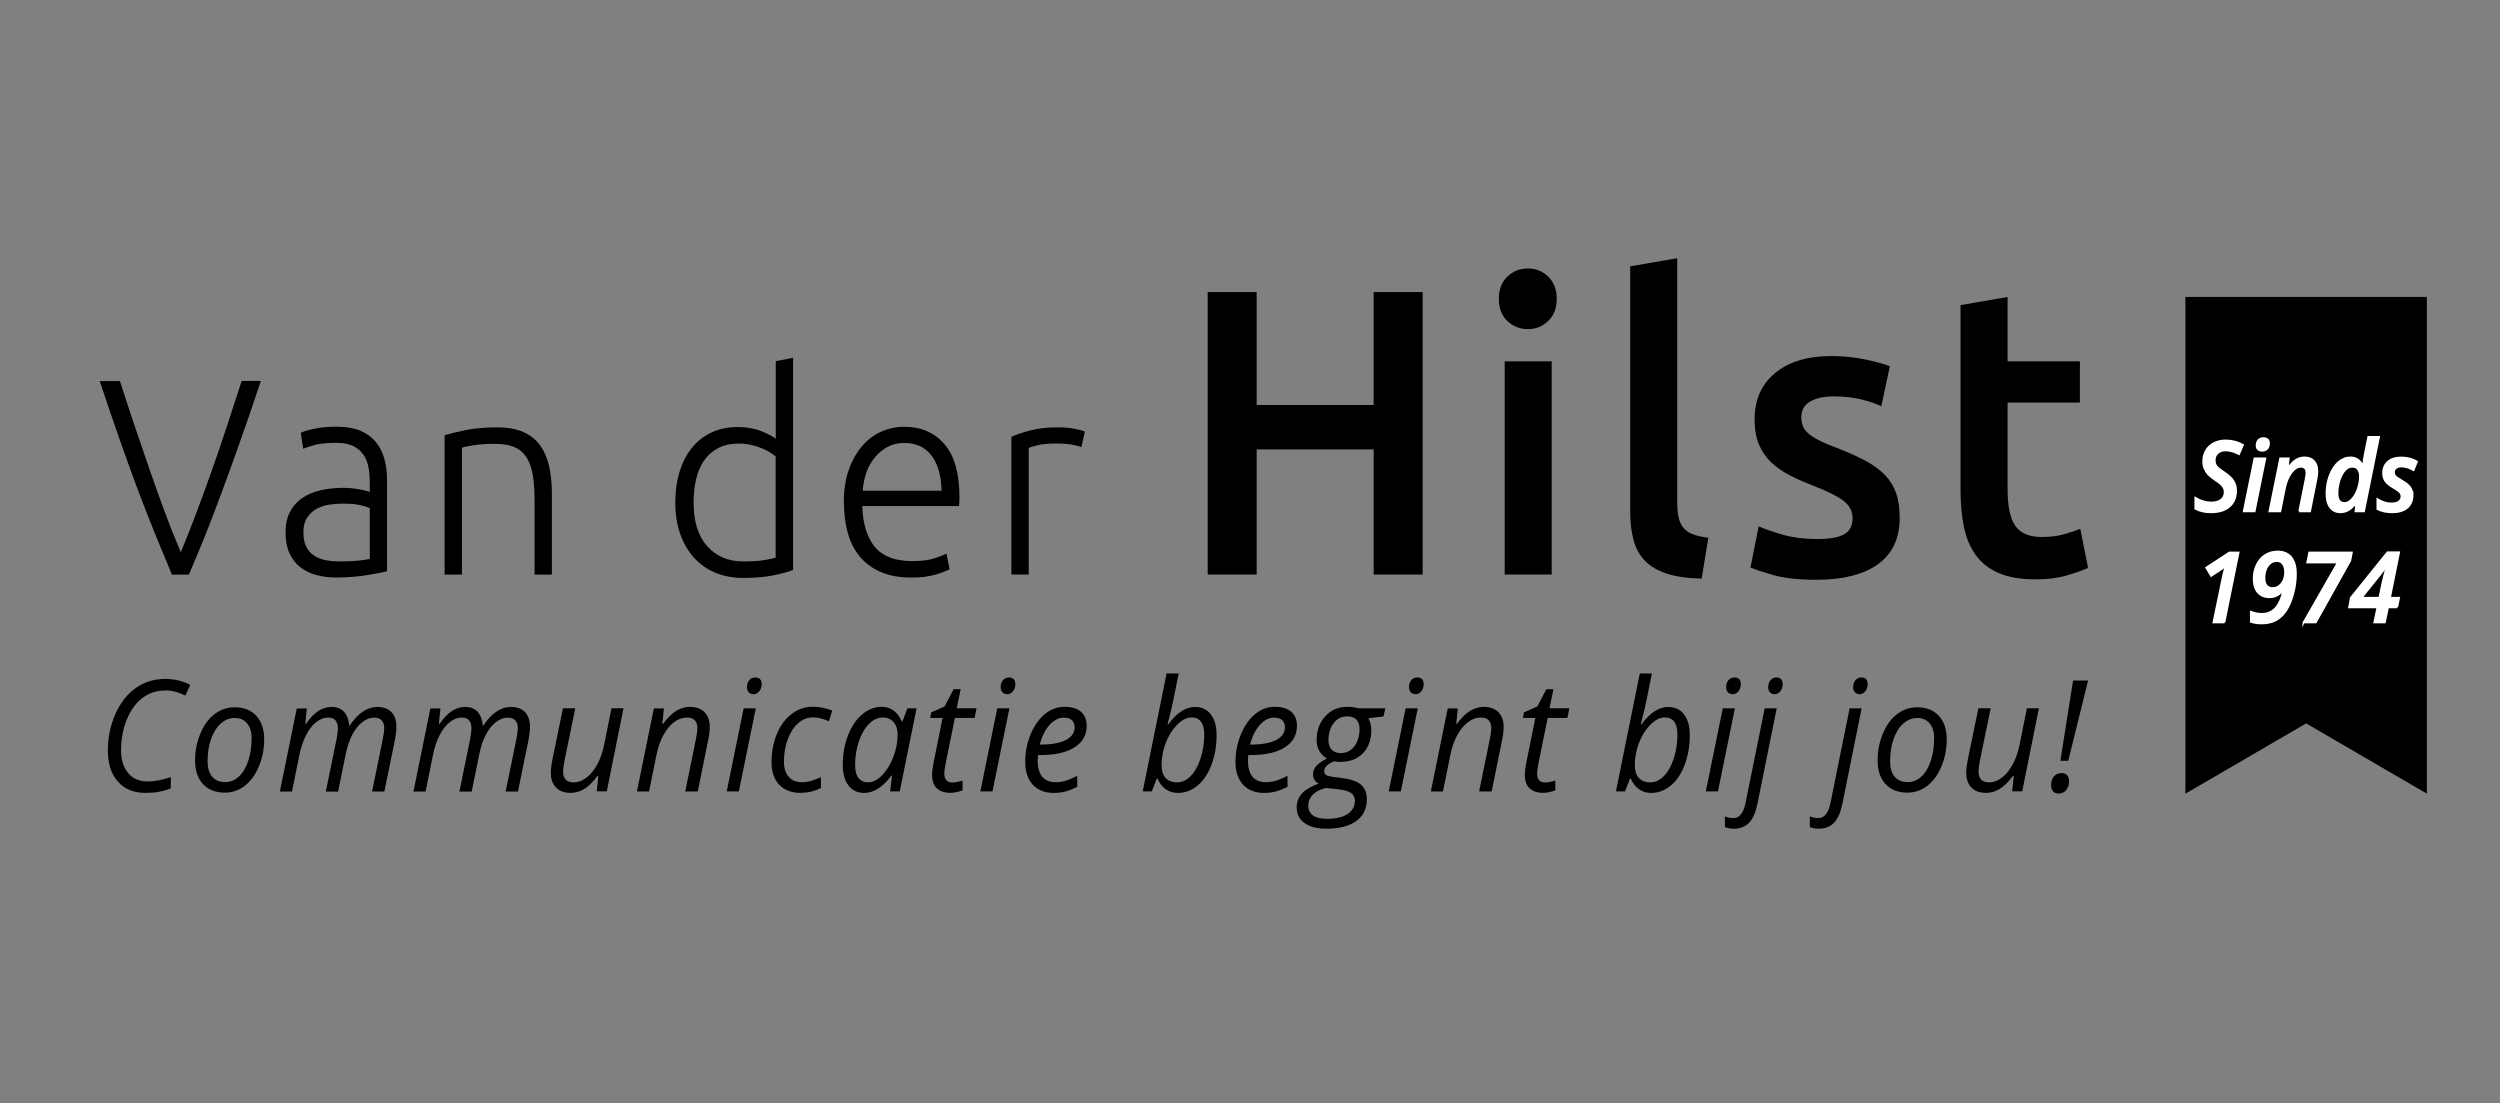 <?xml version="1.0" encoding="UTF-8"?>
<svg id="Laag_1" xmlns="http://www.w3.org/2000/svg" xmlns:xlink="http://www.w3.org/1999/xlink" version="1.1" viewBox="0 0 442.98 195.51">
  <rect x="0" y="0" width="442.98" height="195.51" fill="#808080" stroke="none"/>
  <!-- Generator: Adobe Illustrator 29.1.0, SVG Export Plug-In . SVG Version: 2.1.0 Build 142)  -->
  <defs>
    <style>
      .st0 {
        fill: none;
      }

      .st1 {
        fill: #fff;
        stroke: #fff;
        stroke-miterlimit: 10;
        stroke-width: .35px;
      }

      .st2 {
        clip-path: url(#clippath-1);
      }

      .st3 {
        clip-path: url(#clippath);
      }
    </style>
    <clipPath id="clippath">
      <rect class="st0" x="17.66" y="45.76" width="352.33" height="101.08"/>
    </clipPath>
    <clipPath id="clippath-1">
      <rect class="st0" x="17.66" y="45.76" width="352.33" height="101.08"/>
    </clipPath>
  </defs>
  <polygon points="387.24 52.62 387.24 140.63 408.63 128.18 430.02 140.63 430.02 52.62 387.24 52.62"/>
  <g class="st3">
    <path d="M21.25,67.51c.94,2.94,1.86,5.72,2.74,8.34.89,2.62,1.75,5.16,2.61,7.62.85,2.46,1.72,4.87,2.59,7.23.87,2.36,1.82,4.75,2.85,7.15.98-2.37,1.91-4.73,2.8-7.1.89-2.36,1.77-4.77,2.64-7.23.87-2.46,1.74-5,2.61-7.64.87-2.64,1.78-5.43,2.73-8.38h3.4c-1.44,4.34-2.74,8.14-3.91,11.4-1.16,3.26-2.23,6.21-3.22,8.86-.98,2.64-1.92,5.08-2.81,7.31-.9,2.23-1.83,4.47-2.81,6.74h-3.01c-.95-2.29-1.89-4.54-2.8-6.77-.91-2.23-1.87-4.66-2.87-7.29-1-2.64-2.08-5.59-3.23-8.85-1.15-3.26-2.45-7.06-3.89-11.38h3.59Z"/>
    <path d="M60.09,99.48c1.2,0,2.24-.04,3.14-.12.9-.08,1.66-.19,2.29-.32v-9.01c-.35-.16-.9-.34-1.65-.52s-1.79-.27-3.12-.27c-.75,0-1.54.06-2.36.17-.82.12-1.57.36-2.27.74-.69.38-1.26.9-1.7,1.56-.44.66-.66,1.53-.66,2.62,0,.96.15,1.77.45,2.42.3.66.72,1.19,1.27,1.58.55.4,1.21.69,1.98.87.77.18,1.64.27,2.62.27M59.81,75.62c1.6,0,2.97.24,4.08.72,1.12.48,2.02,1.14,2.71,1.98.69.84,1.2,1.84,1.51,2.99.31,1.16.47,2.41.47,3.76v16.13c-.31.1-.77.21-1.37.32-.6.12-1.29.24-2.08.37-.79.13-1.66.24-2.62.32-.96.08-1.94.12-2.95.12-1.29,0-2.48-.15-3.56-.45-1.08-.3-2.03-.77-2.83-1.41-.8-.64-1.43-1.47-1.89-2.47-.46-1.01-.68-2.23-.68-3.69s.25-2.57.76-3.56c.5-.99,1.21-1.81,2.12-2.45.91-.64,2-1.11,3.26-1.41,1.26-.3,2.63-.45,4.11-.45.44,0,.9.03,1.39.07.49.05.96.12,1.42.2s.85.16,1.18.25.56.16.68.22v-1.58c0-.89-.06-1.76-.19-2.6-.13-.84-.4-1.6-.83-2.28-.43-.67-1.02-1.22-1.79-1.63-.77-.41-1.79-.62-3.04-.62-1.79,0-3.13.13-4.01.4-.88.26-1.53.48-1.94.64l-.43-2.82c.53-.26,1.36-.51,2.48-.74,1.12-.23,2.46-.35,4.03-.35"/>
    <path d="M78.78,77.11c.91-.26,2.14-.56,3.68-.89,1.54-.33,3.43-.49,5.66-.49,1.86,0,3.4.28,4.65.84,1.24.56,2.23,1.36,2.97,2.4.74,1.04,1.27,2.29,1.58,3.74.31,1.45.47,3.05.47,4.8v14.3h-3.07v-13.26c0-1.81-.12-3.35-.35-4.6-.24-1.25-.63-2.28-1.18-3.07-.55-.79-1.27-1.36-2.17-1.71-.9-.35-2.02-.52-3.37-.52-1.45,0-2.7.08-3.75.25-1.05.16-1.74.31-2.05.45v22.47h-3.07v-24.69Z"/>
    <path d="M137.44,80.87c-.28-.23-.64-.48-1.06-.74-.42-.26-.92-.51-1.49-.74-.57-.23-1.18-.42-1.84-.57-.66-.15-1.35-.22-2.08-.22-1.51,0-2.78.28-3.8.84-1.02.56-1.85,1.31-2.48,2.25-.63.94-1.08,2.05-1.37,3.32-.28,1.27-.42,2.62-.42,4.03,0,3.36.8,5.95,2.41,7.74,1.6,1.8,3.73,2.7,6.37,2.7,1.51,0,2.73-.07,3.66-.22.93-.15,1.63-.3,2.1-.47v-17.91ZM140.51,101.01c-.91.33-2.08.64-3.49.94-1.42.3-3.21.45-5.38.45-1.79,0-3.42-.31-4.89-.92-1.46-.61-2.72-1.49-3.77-2.65-1.05-1.16-1.87-2.56-2.45-4.21-.58-1.65-.87-3.51-.87-5.59,0-1.95.24-3.74.73-5.37.49-1.63,1.2-3.04,2.15-4.23.94-1.19,2.1-2.11,3.47-2.77,1.37-.66,2.93-.99,4.7-.99,1.6,0,3,.24,4.18.72,1.18.48,2.04.93,2.57,1.36v-13.76l3.07-.59v37.61Z"/>
    <path d="M166.84,86.95c-.06-2.67-.66-4.75-1.79-6.23-1.13-1.49-2.74-2.23-4.81-2.23-1.1,0-2.09.23-2.95.69-.87.46-1.62,1.08-2.27,1.86-.65.78-1.15,1.68-1.51,2.7-.36,1.02-.57,2.1-.64,3.22h13.97ZM149.52,88.98c0-2.24.31-4.2.92-5.86.61-1.67,1.42-3.06,2.41-4.18.99-1.12,2.12-1.95,3.4-2.5,1.27-.54,2.59-.82,3.94-.82,2.99,0,5.37,1.02,7.15,3.07,1.78,2.05,2.67,5.2,2.67,9.45,0,.26,0,.53-.02.79-.02.26-.04.51-.07.74h-17.13c.09,3.14.83,5.54,2.22,7.23,1.38,1.68,3.59,2.52,6.61,2.52,1.67,0,2.99-.16,3.96-.49.97-.33,1.68-.61,2.12-.84l.57,2.77c-.44.26-1.27.58-2.48.94-1.21.36-2.64.54-4.27.54-2.14,0-3.96-.33-5.47-.99-1.51-.66-2.75-1.58-3.73-2.77-.98-1.19-1.68-2.6-2.12-4.23-.44-1.63-.66-3.42-.66-5.37"/>
    <path d="M187.51,75.72c1.01,0,1.96.08,2.86.25.9.17,1.52.33,1.86.49l-.61,2.77c-.25-.13-.76-.27-1.53-.42-.77-.15-1.79-.22-3.04-.22-1.32,0-2.38.1-3.19.3s-1.33.36-1.58.49v22.42h-3.07v-24.4c.79-.36,1.87-.73,3.26-1.11,1.38-.38,3.07-.57,5.05-.57"/>
  </g>
  <polygon points="243.4 51.75 252.08 51.75 252.08 101.8 243.4 101.8 243.4 79.63 222.67 79.63 222.67 101.8 213.99 101.8 213.99 51.75 222.67 51.75 222.67 71.76 243.4 71.76 243.4 51.75"/>
  <g class="st2">
    <path d="M274.95,101.8h-8.33v-37.77h8.33v37.77ZM275.84,52.98c0,1.64-.51,2.94-1.52,3.9-1.01.96-2.2,1.44-3.58,1.44s-2.64-.48-3.65-1.44c-1.01-.96-1.51-2.26-1.51-3.9s.5-3.01,1.51-3.97c1.01-.96,2.23-1.44,3.65-1.44s2.57.48,3.58,1.44c1.01.96,1.52,2.29,1.52,3.97"/>
    <path d="M301.53,102.52c-2.48-.05-4.53-.34-6.16-.87-1.63-.53-2.93-1.29-3.89-2.28-.96-.99-1.64-2.21-2.03-3.68-.39-1.47-.59-3.14-.59-5.02v-43.48l8.33-1.44v43.26c0,1.06.08,1.95.24,2.67.16.72.45,1.34.86,1.84.41.51.97.89,1.69,1.16.71.26,1.62.47,2.72.61l-1.17,7.22Z"/>
    <path d="M321.92,95.52c2.2,0,3.81-.28,4.82-.83,1.01-.55,1.52-1.5,1.52-2.85,0-1.25-.54-2.29-1.62-3.11-1.08-.82-2.86-1.71-5.34-2.67-1.52-.58-2.9-1.19-4.17-1.84-1.26-.65-2.35-1.41-3.27-2.28-.92-.87-1.64-1.91-2.17-3.14s-.79-2.73-.79-4.51c0-3.47,1.22-6.2,3.65-8.2,2.43-2,5.74-3,9.92-3,2.11,0,4.13.21,6.06.61,1.93.41,3.38.81,4.34,1.19l-1.51,7.08c-.92-.43-2.09-.83-3.51-1.19-1.42-.36-3.08-.54-4.96-.54-1.7,0-3.08.3-4.13.9-1.06.6-1.58,1.53-1.58,2.78,0,.63.1,1.18.31,1.66.21.48.56.93,1.07,1.34.51.41,1.17.82,2,1.23.83.41,1.84.83,3.03,1.26,1.97.77,3.65,1.53,5.03,2.27,1.38.75,2.51,1.59,3.41,2.53.9.94,1.55,2.01,1.96,3.21s.62,2.65.62,4.33c0,3.61-1.27,6.34-3.82,8.2-2.55,1.85-6.19,2.78-10.92,2.78-3.17,0-5.72-.28-7.64-.83-1.93-.55-3.28-1-4.06-1.34l1.45-7.29c1.24.53,2.72,1.04,4.44,1.52,1.72.48,3.68.72,5.89.72"/>
    <path d="M347.4,54.06l8.33-1.44v11.41h12.81v7.29h-12.81v15.38c0,3.03.46,5.2,1.38,6.5.92,1.3,2.48,1.95,4.68,1.95,1.51,0,2.86-.17,4.03-.51,1.17-.34,2.1-.65,2.79-.94l1.38,6.93c-.96.43-2.23.88-3.79,1.34-1.56.46-3.4.69-5.51.69-2.57,0-4.72-.36-6.44-1.08-1.72-.72-3.09-1.77-4.1-3.14-1.01-1.37-1.72-3.03-2.14-4.98-.41-1.95-.62-4.18-.62-6.68v-32.72Z"/>
    <path d="M29.26,122.35c-1.49,0-2.82.43-3.99,1.3-1.17.87-2.1,2.14-2.79,3.82-.69,1.68-1.03,3.51-1.03,5.49,0,1.67.42,3.01,1.25,4.01.83,1,1.98,1.5,3.44,1.5,1.19,0,2.56-.26,4.12-.77v2c-.73.28-1.43.48-2.1.6-.67.13-1.47.19-2.41.19-2.07,0-3.69-.67-4.87-2.01-1.18-1.34-1.77-3.16-1.77-5.47s.45-4.51,1.35-6.52c.9-2.01,2.11-3.54,3.63-4.6,1.52-1.06,3.24-1.59,5.16-1.59,1.68,0,3.17.36,4.46,1.07l-.88,1.89c-1.18-.62-2.37-.93-3.57-.93"/>
    <path d="M44.58,130.68c0-1.03-.27-1.86-.8-2.5-.53-.64-1.26-.96-2.17-.96s-1.77.33-2.5.99-1.31,1.58-1.72,2.76c-.41,1.18-.61,2.49-.61,3.93,0,1.17.27,2.08.81,2.72.54.64,1.32.96,2.34.96.89,0,1.69-.33,2.4-.98.71-.65,1.26-1.58,1.66-2.79.4-1.2.6-2.58.6-4.13M41.56,125.32c1.62,0,2.9.5,3.84,1.51.94,1.01,1.41,2.39,1.41,4.16s-.31,3.27-.92,4.77c-.62,1.49-1.45,2.65-2.5,3.47-1.05.81-2.24,1.22-3.56,1.22-1.64,0-2.92-.51-3.86-1.52-.93-1.01-1.4-2.4-1.4-4.15s.31-3.3.94-4.8c.62-1.5,1.46-2.65,2.52-3.45,1.06-.8,2.23-1.2,3.52-1.2"/>
    <path d="M57.74,140.23l1.9-9.29c.15-.84.23-1.45.23-1.81,0-.63-.13-1.11-.4-1.46-.27-.35-.72-.52-1.36-.52-.72,0-1.42.27-2.09.81-.68.54-1.28,1.3-1.79,2.3-.52,1-.92,2.2-1.2,3.61l-1.29,6.38h-2.15l3-14.72h1.78l-.28,2.73h.13c.74-1.07,1.48-1.83,2.22-2.3.74-.46,1.5-.7,2.29-.7.97,0,1.71.29,2.23.87.52.58.83,1.39.92,2.43h.1c.73-1.12,1.52-1.95,2.34-2.49s1.67-.81,2.51-.81c1.08,0,1.92.3,2.52.91.59.61.89,1.49.89,2.66,0,.61-.09,1.41-.28,2.39l-1.85,9.03h-2.18l1.9-9.29c.17-.93.26-1.59.26-1.96,0-.56-.15-1-.44-1.34-.29-.34-.76-.5-1.39-.5-.69,0-1.37.26-2.05.78-.67.52-1.27,1.26-1.77,2.21-.51.95-.89,2.09-1.16,3.39l-1.37,6.72h-2.15Z"/>
    <path d="M81.41,140.23l1.9-9.29c.15-.84.23-1.45.23-1.81,0-.63-.13-1.11-.4-1.46-.26-.35-.72-.52-1.36-.52-.72,0-1.42.27-2.09.81-.68.54-1.28,1.3-1.79,2.3-.52,1-.92,2.2-1.2,3.61l-1.29,6.38h-2.15l3-14.72h1.78l-.28,2.73h.13c.74-1.07,1.48-1.83,2.22-2.3.74-.46,1.5-.7,2.29-.7.97,0,1.71.29,2.23.87.52.58.83,1.39.92,2.43h.1c.73-1.12,1.52-1.95,2.34-2.49s1.67-.81,2.51-.81c1.08,0,1.92.3,2.52.91.59.61.89,1.49.89,2.66,0,.61-.09,1.41-.28,2.39l-1.85,9.03h-2.18l1.9-9.29c.17-.93.26-1.59.26-1.96,0-.56-.15-1-.44-1.34-.29-.34-.76-.5-1.39-.5-.69,0-1.37.26-2.05.78-.67.52-1.27,1.26-1.77,2.21-.51.95-.89,2.09-1.16,3.39l-1.37,6.72h-2.15Z"/>
    <path d="M101.93,125.51l-1.92,9.33c-.15.8-.23,1.42-.23,1.87,0,1.28.63,1.92,1.88,1.92.75,0,1.49-.27,2.22-.81s1.37-1.31,1.92-2.31c.56-1,.98-2.21,1.27-3.63l1.28-6.38h2.13l-2.96,14.72h-1.78l.28-2.73h-.15c-.84,1.12-1.64,1.9-2.4,2.34s-1.55.66-2.36.66c-1.09,0-1.95-.31-2.57-.93-.62-.62-.94-1.51-.94-2.67,0-.56.09-1.33.28-2.31l1.87-9.08h2.18Z"/>
    <path d="M121.42,140.23l1.9-9.29c.17-.93.26-1.58.26-1.93,0-.56-.15-1.02-.45-1.36-.3-.34-.79-.51-1.45-.51-.76,0-1.5.27-2.22.81-.72.54-1.36,1.3-1.91,2.3-.55.99-.97,2.2-1.25,3.61l-1.29,6.38h-2.15l3-14.72h1.78l-.28,2.73h.13c.82-1.09,1.61-1.86,2.38-2.32.76-.45,1.56-.68,2.38-.68,1.08,0,1.94.31,2.57.93.63.62.94,1.49.94,2.61,0,.71-.1,1.51-.29,2.42l-1.83,9.03h-2.18Z"/>
    <path d="M132.36,121.75c0-.5.14-.91.41-1.23.27-.32.63-.48,1.06-.48.75,0,1.13.4,1.13,1.21,0,.49-.14.91-.43,1.25-.29.34-.62.51-.99.51-.34,0-.62-.11-.85-.33-.22-.22-.33-.53-.33-.93M130.92,140.23h-2.15l3-14.72h2.15l-3,14.72Z"/>
    <path d="M141.94,140.5c-1.66,0-2.94-.48-3.86-1.44-.91-.96-1.37-2.31-1.37-4.06s.32-3.44.95-4.96c.63-1.51,1.51-2.69,2.62-3.54,1.11-.85,2.37-1.27,3.76-1.27,1.17,0,2.31.23,3.43.68l-.6,1.89c-1.02-.46-1.96-.69-2.81-.69-.96,0-1.83.34-2.62,1.03-.79.68-1.41,1.64-1.86,2.86-.45,1.22-.67,2.55-.67,3.98,0,1.15.28,2.04.85,2.67.57.64,1.35.95,2.35.95.62,0,1.2-.09,1.74-.27.55-.18,1.08-.39,1.61-.63v1.92c-1.06.56-2.24.85-3.54.85"/>
    <path d="M153.81,138.63c.83,0,1.65-.41,2.47-1.24.82-.83,1.49-1.91,2-3.24.51-1.33.77-2.66.77-4,0-.92-.24-1.66-.72-2.2-.48-.55-1.11-.82-1.88-.82-.89,0-1.72.38-2.48,1.15-.76.77-1.36,1.81-1.8,3.13-.44,1.32-.65,2.71-.65,4.16,0,1.02.2,1.79.6,2.29.4.51.97.76,1.69.76M156.24,125.24c.79,0,1.49.22,2.1.67.61.44,1.09,1.08,1.44,1.91h.14l.86-2.31h1.63l-2.98,14.72h-1.7l.33-2.81h-.1c-1.53,2.05-3.14,3.08-4.83,3.08-1.19,0-2.12-.44-2.79-1.33-.68-.89-1.01-2.1-1.01-3.64,0-1.86.3-3.59.91-5.18.61-1.59,1.44-2.84,2.51-3.75,1.07-.9,2.24-1.36,3.51-1.36"/>
    <path d="M168.72,138.66c.47,0,1.08-.12,1.84-.35v1.73c-.29.13-.65.23-1.08.32-.43.09-.77.13-1.02.13-1.07,0-1.89-.27-2.45-.8-.57-.53-.85-1.33-.85-2.38,0-.59.08-1.26.23-2.01l1.63-8.09h-2.2l.18-.98,2.37-1.05,1.6-3.06h1.26l-.71,3.38h3.51l-.33,1.71h-3.5l-1.65,8.11c-.15.78-.23,1.37-.23,1.77,0,.5.12.89.37,1.16.25.27.59.4,1.04.4"/>
    <path d="M177.31,121.75c0-.5.14-.91.41-1.23.27-.32.63-.48,1.06-.48.75,0,1.13.4,1.13,1.21,0,.49-.14.91-.43,1.25-.29.34-.62.51-.99.51-.34,0-.62-.11-.85-.33-.22-.22-.33-.53-.33-.93M175.86,140.23h-2.15l3-14.72h2.15l-3,14.72Z"/>
    <path d="M188.48,127.16c-.88,0-1.71.42-2.48,1.26-.77.84-1.36,2.01-1.77,3.51h.15c1.95,0,3.44-.27,4.48-.8,1.04-.53,1.56-1.31,1.56-2.32,0-.47-.16-.87-.47-1.18-.31-.31-.8-.47-1.47-.47M186.7,140.5c-1.57,0-2.81-.49-3.7-1.46-.9-.98-1.34-2.33-1.34-4.06s.32-3.3.95-4.84c.64-1.54,1.48-2.75,2.53-3.61,1.05-.86,2.21-1.29,3.47-1.29s2.29.3,2.95.89c.66.6.99,1.43.99,2.49,0,1.61-.71,2.88-2.13,3.79-1.42.92-3.44,1.38-6.08,1.38h-.42l-.05,1.07c0,1.17.26,2.09.79,2.75.53.66,1.34.99,2.44.99.54,0,1.09-.08,1.66-.24.57-.16,1.27-.46,2.12-.89v1.96c-.8.39-1.51.67-2.13.83-.62.16-1.29.24-2.04.24"/>
    <path d="M211.09,127.13c-.82,0-1.65.43-2.5,1.28-.85.85-1.52,1.92-2.02,3.21-.5,1.29-.75,2.61-.75,3.96,0,.98.24,1.74.71,2.26.47.52,1.16.79,2.06.79.84,0,1.63-.36,2.36-1.09.73-.73,1.32-1.76,1.76-3.1.44-1.34.67-2.76.67-4.27,0-2.03-.76-3.05-2.28-3.05M208.71,140.5c-.83,0-1.56-.23-2.18-.68-.63-.46-1.1-1.08-1.42-1.87h-.13l-.9,2.28h-1.6l4.23-20.9h2.15c-.44,2.17-.77,3.83-1.01,4.98-.23,1.15-.56,2.5-.97,4.04h.12c.79-1.06,1.58-1.83,2.35-2.33.77-.5,1.57-.75,2.39-.75,1.2,0,2.14.44,2.82,1.33.68.89,1.01,2.11,1.01,3.65,0,1.87-.29,3.6-.88,5.19-.58,1.59-1.4,2.83-2.45,3.72-1.05.89-2.23,1.34-3.54,1.34"/>
    <path d="M225.74,127.16c-.88,0-1.71.42-2.48,1.26-.77.84-1.36,2.01-1.77,3.51h.15c1.95,0,3.44-.27,4.48-.8,1.04-.53,1.56-1.31,1.56-2.32,0-.47-.16-.87-.47-1.18-.31-.31-.8-.47-1.47-.47M223.96,140.5c-1.57,0-2.81-.49-3.7-1.46s-1.34-2.33-1.34-4.06.32-3.3.95-4.84c.64-1.54,1.48-2.75,2.53-3.61,1.05-.86,2.21-1.29,3.47-1.29s2.29.3,2.95.89.99,1.43.99,2.49c0,1.61-.71,2.88-2.13,3.79-1.42.92-3.45,1.38-6.08,1.38h-.42l-.05,1.07c0,1.17.26,2.09.79,2.75.53.66,1.34.99,2.44.99.54,0,1.09-.08,1.66-.24.57-.16,1.27-.46,2.12-.89v1.96c-.8.39-1.51.67-2.13.83-.62.16-1.29.24-2.04.24"/>
    <path d="M235.39,131.1c0,.76.19,1.34.58,1.74.38.4.92.6,1.6.6s1.26-.19,1.77-.56.89-.89,1.16-1.55c.27-.66.4-1.37.4-2.14s-.19-1.29-.56-1.68c-.38-.39-.91-.58-1.61-.58s-1.25.18-1.75.54c-.5.36-.89.87-1.17,1.52-.28.65-.42,1.35-.42,2.11M231.83,142.85c0,.69.28,1.24.83,1.64.55.4,1.38.6,2.47.6,1.55,0,2.77-.28,3.64-.85.87-.57,1.31-1.37,1.31-2.41,0-.56-.23-.99-.69-1.32-.46-.32-1.25-.55-2.36-.67l-2.04-.22c-1.03.22-1.81.62-2.36,1.18-.55.56-.82,1.24-.82,2.04M245.47,125.51l-.32,1.44-2.7.32c.35.56.53,1.26.53,2.12,0,1.71-.5,3.07-1.49,4.09-.99,1.02-2.33,1.52-3.99,1.52-.47,0-.83-.04-1.08-.11-1.19.47-1.78,1.06-1.78,1.76,0,.37.14.61.42.73.28.12.69.22,1.23.29l1.5.19c1.55.2,2.67.59,3.36,1.18.7.59,1.04,1.46,1.04,2.61,0,1.65-.62,2.92-1.87,3.83-1.25.9-3,1.36-5.26,1.36-1.66,0-2.96-.33-3.89-.99-.94-.66-1.41-1.59-1.41-2.79,0-.94.31-1.75.92-2.44.62-.69,1.61-1.28,2.98-1.76-.67-.37-1-.91-1-1.63,0-.62.22-1.15.65-1.59.44-.44,1.04-.86,1.82-1.24-.54-.29-.98-.71-1.32-1.27-.34-.56-.51-1.21-.51-1.95,0-1.74.51-3.16,1.53-4.27,1.02-1.11,2.33-1.67,3.91-1.67.67,0,1.32.09,1.97.27h4.75Z"/>
    <path d="M249.66,121.75c0-.5.14-.91.41-1.23s.63-.48,1.06-.48c.75,0,1.13.4,1.13,1.21,0,.49-.14.91-.43,1.25-.29.34-.62.51-.99.51-.34,0-.62-.11-.84-.33-.22-.22-.33-.53-.33-.93M248.22,140.23h-2.15l3-14.72h2.15l-3,14.72Z"/>
    <path d="M262.09,140.23l1.9-9.29c.17-.93.26-1.58.26-1.93,0-.56-.15-1.02-.45-1.36-.3-.34-.79-.51-1.45-.51-.76,0-1.5.27-2.22.81-.72.54-1.36,1.3-1.91,2.3-.55.99-.97,2.2-1.25,3.61l-1.29,6.38h-2.15l3-14.72h1.78l-.28,2.73h.13c.82-1.09,1.61-1.86,2.38-2.32.76-.45,1.56-.68,2.38-.68,1.08,0,1.94.31,2.57.93.63.62.94,1.49.94,2.61,0,.71-.1,1.51-.29,2.42l-1.83,9.03h-2.18Z"/>
    <path d="M273.74,138.66c.47,0,1.08-.12,1.85-.35v1.73c-.29.13-.65.23-1.08.32-.43.09-.77.13-1.02.13-1.07,0-1.88-.27-2.45-.8-.57-.53-.85-1.33-.85-2.38,0-.59.08-1.26.23-2.01l1.63-8.09h-2.2l.18-.98,2.37-1.05,1.6-3.06h1.26l-.7,3.38h3.51l-.33,1.71h-3.5l-1.65,8.11c-.15.78-.23,1.37-.23,1.77,0,.5.12.89.37,1.16.25.27.59.4,1.04.4"/>
    <path d="M294.94,127.13c-.82,0-1.65.43-2.5,1.28-.85.85-1.52,1.92-2.02,3.21-.5,1.29-.75,2.61-.75,3.96,0,.98.24,1.74.71,2.26.47.52,1.16.79,2.06.79.84,0,1.63-.36,2.36-1.09.73-.73,1.32-1.76,1.76-3.1.44-1.34.67-2.76.67-4.27,0-2.03-.76-3.05-2.28-3.05M292.56,140.5c-.83,0-1.56-.23-2.18-.68-.63-.46-1.1-1.08-1.42-1.87h-.13l-.9,2.28h-1.6l4.23-20.9h2.15c-.44,2.17-.77,3.83-1.01,4.98-.24,1.15-.56,2.5-.97,4.04h.12c.79-1.06,1.58-1.83,2.35-2.33.77-.5,1.57-.75,2.39-.75,1.2,0,2.14.44,2.82,1.33.68.89,1.01,2.11,1.01,3.65,0,1.87-.29,3.6-.88,5.19-.58,1.59-1.4,2.83-2.45,3.72-1.05.89-2.23,1.34-3.54,1.34"/>
    <path d="M305.86,121.75c0-.5.14-.91.41-1.23.27-.32.63-.48,1.06-.48.75,0,1.13.4,1.13,1.21,0,.49-.14.91-.43,1.25-.29.34-.62.51-.99.51-.34,0-.62-.11-.84-.33-.22-.22-.33-.53-.33-.93M304.41,140.23h-2.15l3-14.72h2.15l-3,14.72Z"/>
    <path d="M313.31,121.75c0-.5.14-.91.41-1.23.27-.32.63-.48,1.06-.48.73,0,1.1.4,1.1,1.21,0,.49-.14.91-.43,1.25-.29.34-.62.51-.99.51-.32,0-.6-.11-.82-.33-.22-.22-.33-.53-.33-.93M307.22,146.84c-.59,0-1.11-.09-1.58-.28v-1.89c.52.2,1.03.29,1.52.29,1.07,0,1.78-.92,2.15-2.75l3.38-16.7h2.13l-3.41,16.9c-.31,1.53-.8,2.65-1.47,3.36-.67.71-1.58,1.07-2.73,1.07"/>
    <path d="M328.36,121.75c0-.5.14-.91.41-1.23.27-.32.63-.48,1.06-.48.73,0,1.1.4,1.1,1.21,0,.49-.14.91-.43,1.25-.29.34-.62.51-.99.51-.32,0-.6-.11-.82-.33-.22-.22-.33-.53-.33-.93M322.27,146.84c-.59,0-1.11-.09-1.58-.28v-1.89c.52.2,1.03.29,1.52.29,1.07,0,1.78-.92,2.15-2.75l3.38-16.7h2.13l-3.41,16.9c-.31,1.53-.8,2.65-1.47,3.36-.67.71-1.58,1.07-2.73,1.07"/>
    <path d="M342.71,130.68c0-1.03-.27-1.86-.8-2.5-.53-.64-1.26-.96-2.17-.96s-1.77.33-2.5.99c-.74.66-1.31,1.58-1.72,2.76s-.61,2.49-.61,3.93c0,1.17.27,2.08.81,2.72.54.64,1.32.96,2.34.96.89,0,1.69-.33,2.4-.98.71-.65,1.26-1.58,1.66-2.79.4-1.2.6-2.58.6-4.13M339.69,125.32c1.62,0,2.9.5,3.84,1.51.94,1.01,1.41,2.39,1.41,4.16s-.31,3.27-.92,4.77c-.61,1.49-1.45,2.65-2.5,3.47-1.05.81-2.24,1.22-3.56,1.22-1.64,0-2.92-.51-3.86-1.52-.93-1.01-1.4-2.4-1.4-4.15s.31-3.3.94-4.8c.62-1.5,1.46-2.65,2.52-3.45,1.06-.8,2.23-1.2,3.52-1.2"/>
    <path d="M352.73,125.51l-1.92,9.33c-.15.8-.23,1.42-.23,1.87,0,1.28.63,1.92,1.88,1.92.75,0,1.49-.27,2.22-.81.73-.54,1.37-1.31,1.92-2.31.56-1,.98-2.21,1.27-3.63l1.28-6.38h2.13l-2.96,14.72h-1.78l.28-2.73h-.15c-.84,1.12-1.64,1.9-2.4,2.34-.76.44-1.55.66-2.36.66-1.09,0-1.95-.31-2.57-.93-.62-.62-.94-1.51-.94-2.67,0-.56.09-1.33.28-2.31l1.87-9.08h2.18Z"/>
    <path d="M369.99,120.59l-3.51,14.22h-1.4c.42-2.75,1.17-7.49,2.25-14.22h2.65ZM363.43,139.18c0-.68.17-1.22.51-1.61.34-.39.8-.59,1.38-.59.38,0,.7.12.94.37s.36.61.36,1.09c0,.61-.17,1.12-.5,1.54-.33.42-.78.63-1.34.63-.42,0-.75-.13-.98-.38s-.35-.6-.35-1.06"/>
  </g>
  <g>
    <path class="st1" d="M396.19,86.97c0,1.18-.39,2.11-1.16,2.78s-1.85,1.01-3.21,1.01c-1.13,0-2.06-.21-2.81-.63v-1.89c.93.55,1.87.82,2.82.82.74,0,1.32-.17,1.74-.49.42-.33.64-.79.64-1.37,0-.39-.11-.74-.33-1.04s-.68-.69-1.39-1.15c-.56-.38-.98-.72-1.25-1.03s-.47-.65-.62-1.02-.21-.78-.21-1.22c0-.72.17-1.36.5-1.92.33-.56.8-.99,1.4-1.3.6-.3,1.29-.46,2.04-.46,1.1,0,2.13.26,3.07.78l-.69,1.61c-.86-.44-1.66-.66-2.38-.66-.59,0-1.06.17-1.41.49-.36.33-.53.76-.53,1.29,0,.26.04.5.12.7.08.2.21.39.38.56.17.17.53.44,1.09.81.83.55,1.41,1.08,1.73,1.59.32.51.48,1.1.48,1.76Z"/>
    <path class="st1" d="M399.49,90.59h-1.9l1.9-9.35h1.89l-1.89,9.35ZM399.87,78.93c0-.38.1-.69.31-.93.21-.24.51-.35.89-.35.28,0,.52.08.69.22s.27.38.27.68c0,.4-.11.72-.32.95-.21.23-.5.35-.85.35-.28,0-.52-.07-.71-.22-.19-.15-.28-.38-.28-.69Z"/>
    <path class="st1" d="M407.42,90.59l1.14-5.68c.1-.51.15-.88.15-1.11,0-.74-.35-1.11-1.04-1.11-.39,0-.77.16-1.14.48s-.71.78-1.02,1.39c-.3.61-.53,1.29-.68,2.06l-.79,3.97h-1.9l1.9-9.35h1.48l-.17,1.73h.07c.45-.66.91-1.15,1.38-1.45.47-.3.99-.45,1.54-.45.72,0,1.28.21,1.67.64s.59,1.04.59,1.83c0,.39-.06.9-.19,1.53l-1.1,5.52h-1.9Z"/>
    <path class="st1" d="M416.52,81.07c.96,0,1.68.5,2.16,1.51h.06c.07-.82.17-1.53.3-2.12l.61-3.03h1.88l-2.66,13.16h-1.48l.15-1.49h-.06c-.47.6-.93,1.02-1.37,1.28s-.91.38-1.4.38c-.77,0-1.37-.29-1.81-.86-.43-.57-.65-1.38-.65-2.43,0-1.16.19-2.24.58-3.24.38-1,.9-1.78,1.54-2.34.65-.55,1.36-.83,2.15-.83ZM415.44,89.15c.44,0,.88-.23,1.31-.69s.78-1.07,1.04-1.81c.26-.74.39-1.5.39-2.26,0-.51-.12-.92-.35-1.24-.23-.31-.59-.46-1.07-.46s-.88.22-1.28.65c-.4.43-.71,1.03-.95,1.78-.24.76-.36,1.52-.36,2.31,0,1.14.42,1.72,1.27,1.72Z"/>
    <path class="st1" d="M427.47,87.71c0,.98-.32,1.73-.95,2.26-.64.53-1.52.79-2.65.79-1.02,0-1.89-.19-2.6-.57v-1.72c.82.51,1.66.76,2.52.76.52,0,.94-.11,1.27-.34.32-.22.48-.53.48-.92,0-.29-.09-.53-.28-.74-.19-.21-.56-.48-1.14-.82-.67-.38-1.15-.76-1.42-1.15s-.42-.86-.42-1.39c0-.87.29-1.56.86-2.05.58-.5,1.35-.74,2.33-.74,1.05,0,1.98.24,2.79.71l-.61,1.49c-.75-.43-1.47-.64-2.15-.64-.39,0-.71.09-.96.28s-.37.45-.37.78c0,.25.09.48.27.68s.54.45,1.09.76c.56.33.97.62,1.2.85.24.24.42.49.54.77s.19.6.19.97Z"/>
  </g>
  <g>
    <path class="st1" d="M394.14,110.28h-1.92l1.52-7.36c.15-.85.37-1.76.66-2.74-.31.31-.67.6-1.09.86l-1.51.99-.86-1.44,4.1-2.68h1.6l-2.51,12.37Z"/>
    <path class="st1" d="M406.8,101.67c0,1.16-.15,2.32-.47,3.51s-.72,2.17-1.23,2.95-1.12,1.37-1.82,1.75c-.71.38-1.54.57-2.5.57-.71,0-1.36-.09-1.93-.27v-1.75c.65.24,1.28.36,1.9.36,1.01,0,1.83-.35,2.47-1.04.63-.69,1.11-1.79,1.43-3.29h-.05c-.61.9-1.43,1.35-2.46,1.35-.89,0-1.58-.29-2.06-.86-.49-.57-.73-1.39-.73-2.43,0-.88.18-1.69.54-2.44.36-.75.86-1.33,1.5-1.73.64-.4,1.38-.61,2.21-.61,1.03,0,1.82.34,2.37,1.01.55.67.83,1.65.83,2.92ZM403.45,99.39c-.44,0-.83.13-1.17.4s-.6.63-.79,1.1c-.18.47-.27.97-.27,1.51,0,.59.12,1.04.37,1.35.25.31.61.47,1.08.47.63,0,1.16-.26,1.6-.79.43-.53.65-1.21.65-2.03,0-.61-.13-1.09-.39-1.46-.26-.36-.62-.55-1.08-.55Z"/>
    <path class="st1" d="M408.2,110.28l6.08-10.63h-5.44l.35-1.74h7.52l-.27,1.42-6.11,10.94h-2.13Z"/>
    <path class="st1" d="M424.74,107.6h-1.62l-.55,2.68h-1.85l.56-2.68h-5.02l.3-1.67,6.48-8.05h2.05l-1.62,8.05h1.62l-.35,1.67ZM421.61,105.94l.55-2.61c.17-.77.43-1.83.81-3.19h-.07c-.27.48-.64,1.01-1.09,1.57l-3.4,4.23h3.2Z"/>
  </g>
</svg>